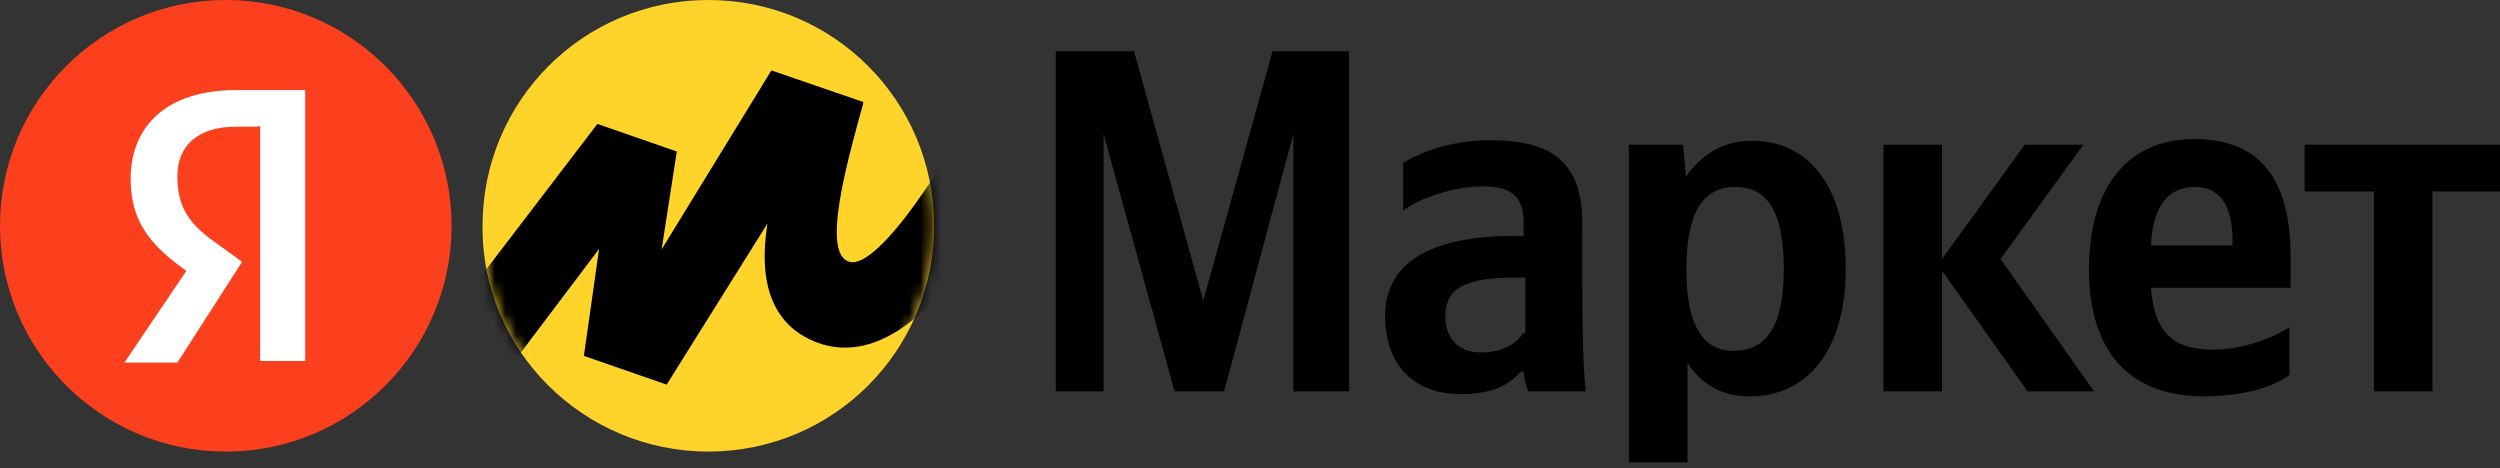 <?xml version="1.0" encoding="UTF-8"?> <svg xmlns="http://www.w3.org/2000/svg" width="235" height="44" viewBox="0 0 235 44" fill="none"><rect x="0" y="0" width="235" height="44" fill="#333333" stroke="none"/><path d="M110.408 36.785H115.066L121.576 12.597V36.785H126.816V4.816H119.617L113.107 28.264L106.597 4.816H99.24V36.785H103.739V12.597L110.408 36.785ZM148.728 20.959C148.728 15.296 145.923 13.179 140.101 13.179C136.449 13.179 133.59 14.29 131.897 15.296V19.795C133.326 18.683 136.554 17.519 139.413 17.519C142.112 17.519 143.223 18.525 143.223 20.907V22.177H142.376C134.014 22.177 130.203 24.982 130.203 29.692C130.203 34.403 133.008 37.05 137.295 37.05C140.524 37.05 141.953 36.044 142.959 34.932H143.223C143.223 35.515 143.488 36.361 143.647 36.785H149.045C148.887 34.932 148.781 32.974 148.781 31.122C148.728 31.122 148.728 20.959 148.728 20.959ZM143.223 31.28C142.535 32.286 141.265 33.133 139.254 33.133C136.978 33.133 135.866 31.704 135.866 29.745C135.866 27.046 137.719 26.093 142.535 26.093H143.382V31.333H143.223V31.28ZM158.202 13.602H153.121V43.454H158.625V34.139C160.054 36.256 162.013 37.261 164.447 37.261C169.846 37.261 173.498 33.027 173.498 25.247C173.498 17.466 169.952 13.232 164.712 13.232C162.172 13.232 160.054 14.343 158.467 16.619C158.519 16.566 158.202 13.602 158.202 13.602ZM162.912 32.974C160.107 32.974 158.519 30.592 158.519 25.352C158.519 19.954 160.054 17.572 163.177 17.572C166.141 17.572 167.676 19.954 167.676 25.194C167.676 30.592 166.141 32.974 162.912 32.974ZM190.594 36.785H196.839L188.053 24.347L195.834 13.602H190.329L182.549 24.347V13.602H177.044V36.785H182.549V25.458L190.594 36.785ZM215.205 35.25V30.751C213.512 31.863 210.706 32.868 208.007 32.868C204.037 32.868 202.503 31.016 202.185 27.046H215.311V24.082C215.311 16.037 211.765 13.073 206.26 13.073C199.592 13.073 196.363 18.154 196.363 25.247C196.363 33.292 200.333 37.261 207.266 37.261C211.13 37.208 213.67 36.361 215.205 35.25ZM206.313 17.572C209.013 17.572 209.86 19.848 209.86 22.653V23.076H202.185C202.344 19.424 203.773 17.572 206.313 17.572ZM235 17.995V13.602H216.634V17.995H223.144V36.785H228.649V17.995H235Z" fill="black"></path><path d="M66.584 42.448C78.334 42.448 87.808 32.974 87.808 21.224C87.808 9.474 78.334 0 66.584 0C54.834 0 45.36 9.474 45.36 21.224C45.254 32.974 54.887 42.448 66.584 42.448Z" fill="#FED42B"></path><path d="M21.224 42.448C32.946 42.448 42.448 32.946 42.448 21.224C42.448 9.502 32.946 0 21.224 0C9.502 0 0 9.502 0 21.224C0 32.946 9.502 42.448 21.224 42.448Z" fill="#FC3F1D"></path><path d="M24.294 11.909H22.177C18.525 11.909 16.672 13.761 16.672 16.567C16.672 19.689 17.943 21.224 20.642 23.077L22.759 24.612L16.672 34.086H11.697L17.519 25.459C14.132 23.077 12.28 20.801 12.28 16.831C12.28 11.856 15.667 8.469 22.177 8.469H28.687V33.927H24.453V11.856H24.294V11.909Z" fill="white"></path><mask id="mask0_913_692" style="mask-type:luminance" maskUnits="userSpaceOnUse" x="45" y="0" width="43" height="43"><path d="M66.583 42.452C78.333 42.452 87.807 32.978 87.807 21.228C87.807 9.478 78.333 0.004 66.583 0.004C54.833 0.004 45.359 9.478 45.359 21.228C45.253 32.978 54.886 42.452 66.583 42.452Z" fill="white"></path></mask><g mask="url(#mask0_913_692)"><path d="M56.156 11.648L37.473 36.1L42.448 41.764L56.315 23.398L54.886 33.454L62.666 36.154L72.14 21.016C71.717 23.821 71.029 30.331 77.222 32.343C86.96 35.307 95.482 17.788 99.398 8.896L93.735 5.932C89.342 15.141 82.567 25.303 79.868 24.615C77.169 23.927 79.603 15.3 81.138 9.742V9.584L72.511 6.62L62.19 23.451L63.619 14.241L56.156 11.648Z" fill="black"></path></g></svg> 